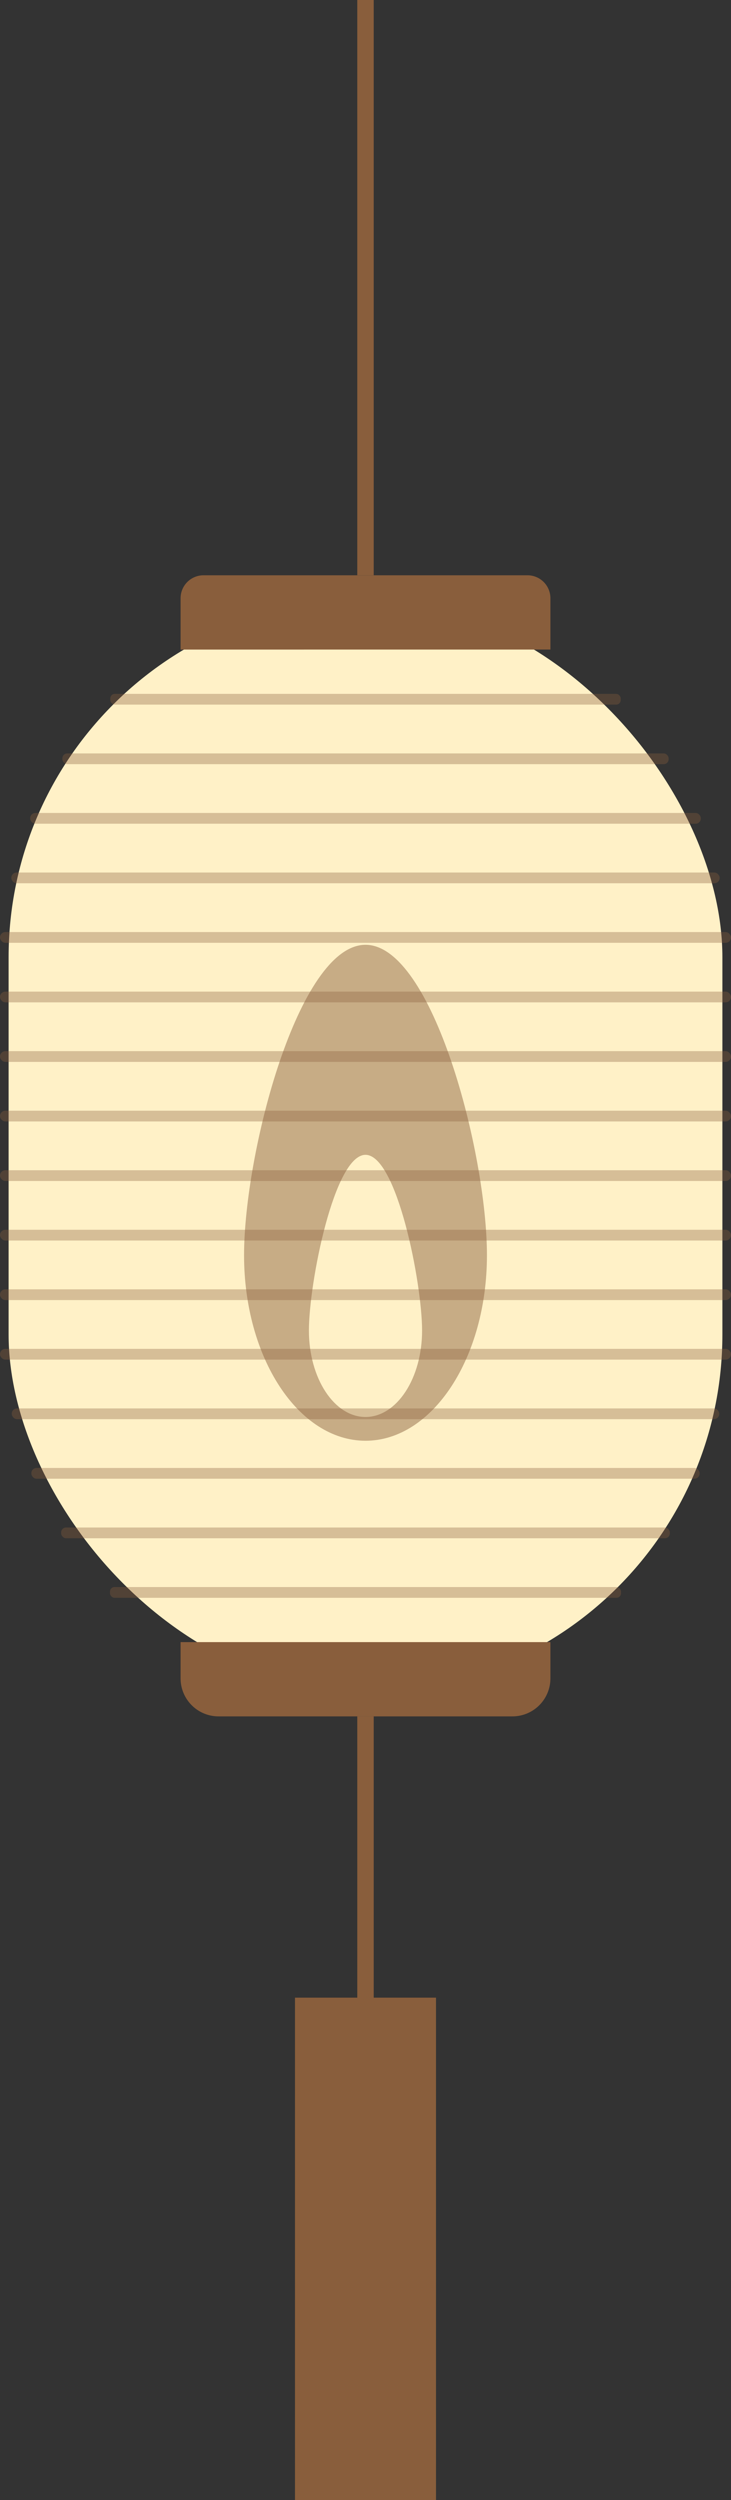 <svg xmlns="http://www.w3.org/2000/svg" viewBox="0 0 139.335 476.026" width="100%" style="vertical-align: middle; max-width: 100%; width: 100%;"><rect x="0" y="0" width="139.335" height="476.026" fill="#333333" stroke="none"/><g><g><rect x="1.64" y="114.234" width="136.055" height="207.885" rx="68.027" fill="rgb(255, 241, 199)"></rect><g style="opacity:0.47"><path d="M92.816,239.02c0,19.5-10.364,35.312-23.148,35.312S46.52,258.522,46.52,239.02,56.883,179.9,69.668,179.9,92.816,219.517,92.816,239.02Z" fill="rgb(137,94,60)"></path></g><path d="M80.453,253.355c0,9.087-4.829,16.453-10.785,16.453s-10.786-7.366-10.786-16.453,4.829-33.465,10.786-33.465S80.453,244.268,80.453,253.355Z" fill="rgb(255, 241, 199)"></path><path d="M34.421,312.676h70.493a0,0,0,0,1,0,0v6.9a7.239,7.239,0,0,1-7.239,7.239H41.66a7.239,7.239,0,0,1-7.239-7.239v-6.9A0,0,0,0,1,34.421,312.676Z" fill="rgb(137,94,60)"></path><path d="M38.8,109.539H100.54a4.374,4.374,0,0,1,4.374,4.374v9.77a0,0,0,0,1,0,0H34.421a0,0,0,0,1,0,0v-9.77A4.374,4.374,0,0,1,38.8,109.539Z" fill="rgb(137,94,60)"></path><g style="opacity:0.35"><rect x="21.024" y="132.121" width="97.288" height="2.047" rx="0.855" fill="rgb(137,94,60)"></rect></g><g style="opacity:0.35"><rect x="11.89" y="143.459" width="115.555" height="2.047" rx="0.932" fill="rgb(137,94,60)"></rect></g><g style="opacity:0.35"><rect x="5.758" y="154.797" width="127.82" height="2.047" rx="0.98" fill="rgb(137,94,60)"></rect></g><g style="opacity:0.35"><rect x="2.158" y="166.135" width="135.019" height="2.047" rx="1.008" fill="rgb(137,94,60)"></rect></g><g style="opacity:0.35"><rect y="177.473" width="139.335" height="2.047" rx="1.024" fill="rgb(137,94,60)"></rect></g><g style="opacity:0.35"><rect y="188.811" width="139.335" height="2.047" rx="1.024" fill="rgb(137,94,60)"></rect></g><g style="opacity:0.35"><rect y="200.149" width="139.335" height="2.047" rx="1.024" fill="rgb(137,94,60)"></rect></g><g style="opacity:0.35"><rect y="211.487" width="139.335" height="2.047" rx="1.024" fill="rgb(137,94,60)"></rect></g><g style="opacity:0.35"><rect y="222.824" width="139.335" height="2.047" rx="1.024" fill="rgb(137,94,60)"></rect></g><g style="opacity:0.35"><rect y="234.162" width="139.335" height="2.047" rx="1.024" fill="rgb(137,94,60)"></rect></g><g style="opacity:0.35"><rect y="245.5" width="139.335" height="2.047" rx="1.024" fill="rgb(137,94,60)"></rect></g><g style="opacity:0.35"><rect y="256.838" width="139.335" height="2.047" rx="1.024" fill="rgb(137,94,60)"></rect></g><g style="opacity:0.35"><rect x="2.238" y="268.176" width="134.859" height="2.047" rx="1.007" fill="rgb(137,94,60)"></rect></g><g style="opacity:0.35"><rect x="5.977" y="279.514" width="127.381" height="2.047" rx="0.979" fill="rgb(137,94,60)"></rect></g><g style="opacity:0.35"><rect x="11.654" y="290.852" width="116.027" height="2.047" rx="0.934" fill="rgb(137,94,60)"></rect></g><g style="opacity:0.35"><rect x="20.964" y="302.19" width="97.408" height="2.047" rx="0.856" fill="rgb(137,94,60)"></rect></g><rect x="68.101" width="3.133" height="109.539" fill="rgb(137,94,60)"></rect><rect x="68.101" y="326.819" width="3.133" height="71.238" fill="rgb(137,94,60)"></rect><rect x="56.227" y="380.373" width="26.88" height="95.653" fill="rgb(137,94,60)"></rect><rect x="60.327" y="384.14" width="18.682" height="88.118" fill="rgb(137,94,60)"></rect><path d="M79.468,472.717h-19.6V383.681h19.6ZM60.786,471.8H78.55V384.6H60.786Z" fill="rgb(137,94,60)"></path></g></g></svg>